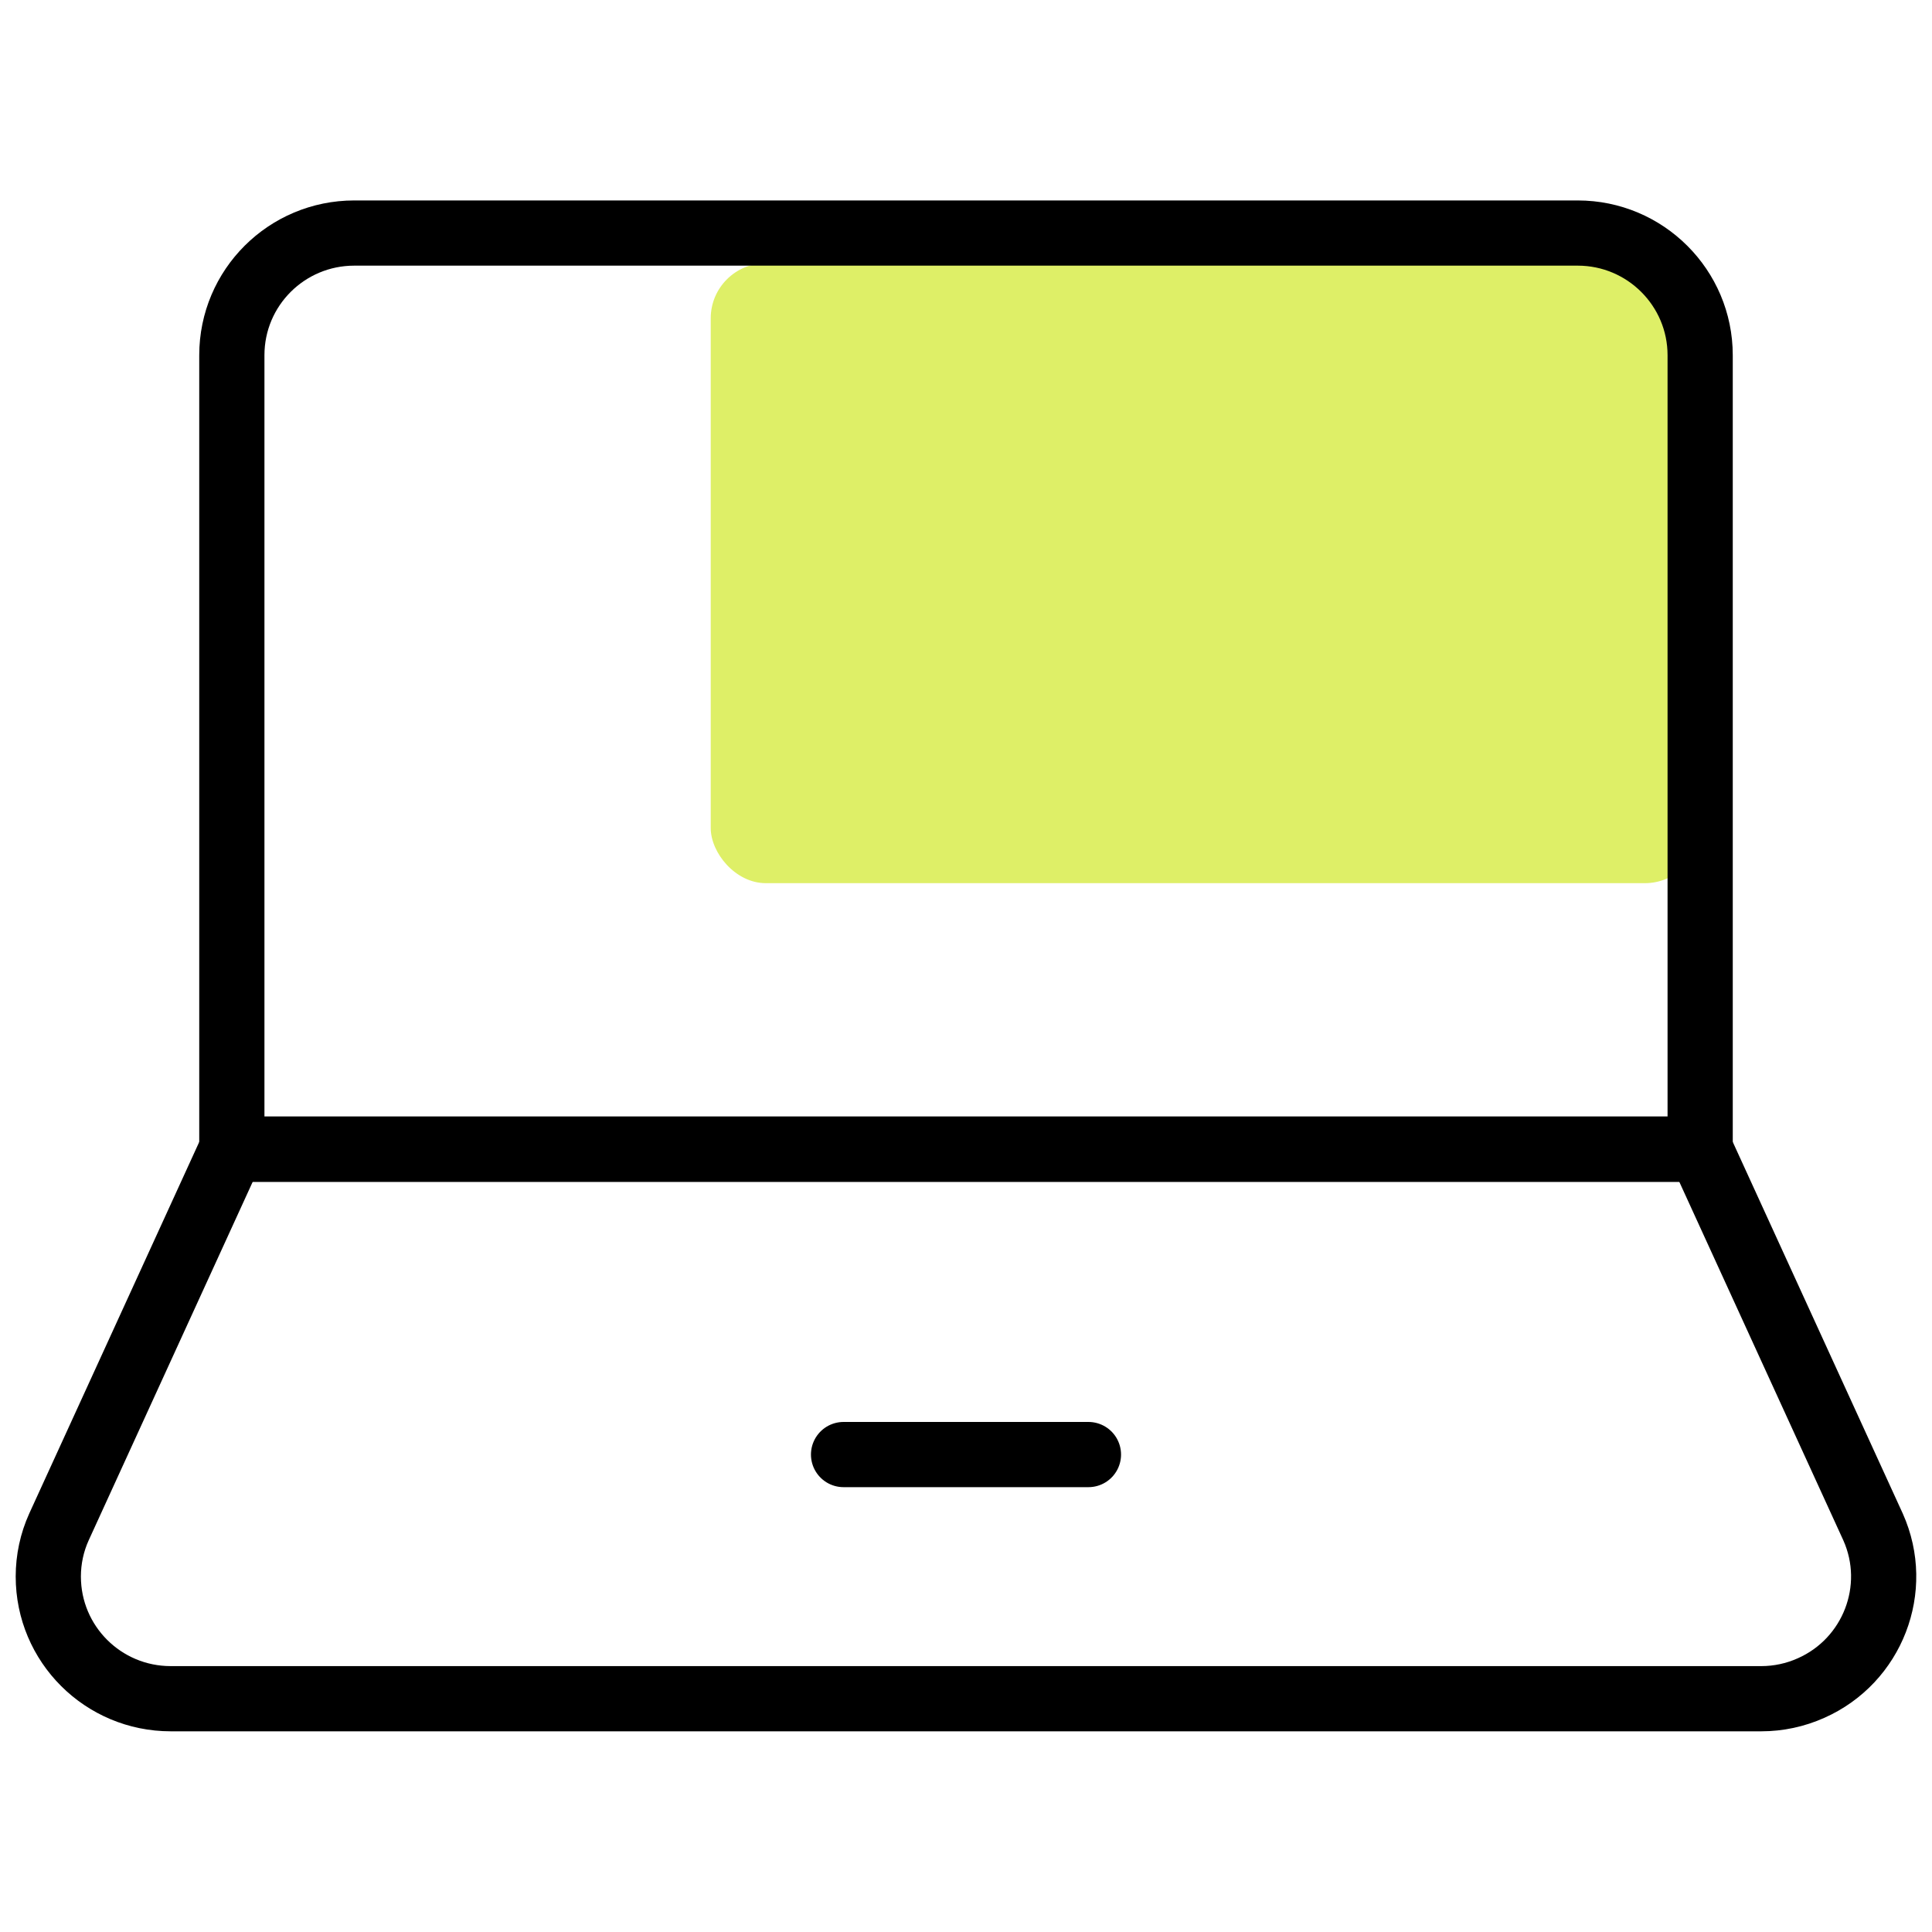<?xml version="1.0" encoding="UTF-8"?> <svg xmlns="http://www.w3.org/2000/svg" id="uuid-5d7ec390-eb9c-4a19-a9cc-28f0232bf97c" viewBox="0 0 80 80"><defs><style>.uuid-9dc5c799-3d2d-4628-bbae-5027b7ad363e{fill:#deef67;}.uuid-009f531e-34b1-47ae-8023-58aaef6fbe11{stroke:#000;stroke-linecap:round;stroke-linejoin:round;stroke-width:2.7px;}.uuid-009f531e-34b1-47ae-8023-58aaef6fbe11,.uuid-17f7ed7e-58f5-4e79-87bc-1780e44038bb{fill:none;}</style></defs><g><rect class="uuid-9dc5c799-3d2d-4628-bbae-5027b7ad363e" x="29.43" y="10.9" width="40.96" height="25.67" rx="2.28" ry="2.28"></rect><g><path class="uuid-009f531e-34b1-47ae-8023-58aaef6fbe11" d="M70.4,47.59V14.71c0-2.79-2.27-5.06-5.07-5.06H14.67c-2.8,0-5.07,2.26-5.07,5.06V47.59h60.8Z"></path><path class="uuid-009f531e-34b1-47ae-8023-58aaef6fbe11" d="M77.56,63.23c1.14,2.55-.02,5.54-2.57,6.67-.65,.29-1.35,.44-2.06,.44H7.07c-2.8,0-5.07-2.26-5.07-5.06,0-.71,.15-1.41,.44-2.05l7.16-15.65h60.8l7.16,15.65h0Z"></path><line class="uuid-009f531e-34b1-47ae-8023-58aaef6fbe11" x1="34.93" y1="60.23" x2="45.07" y2="60.23"></line></g></g><rect class="uuid-17f7ed7e-58f5-4e79-87bc-1780e44038bb" width="80" height="80"></rect></svg> 